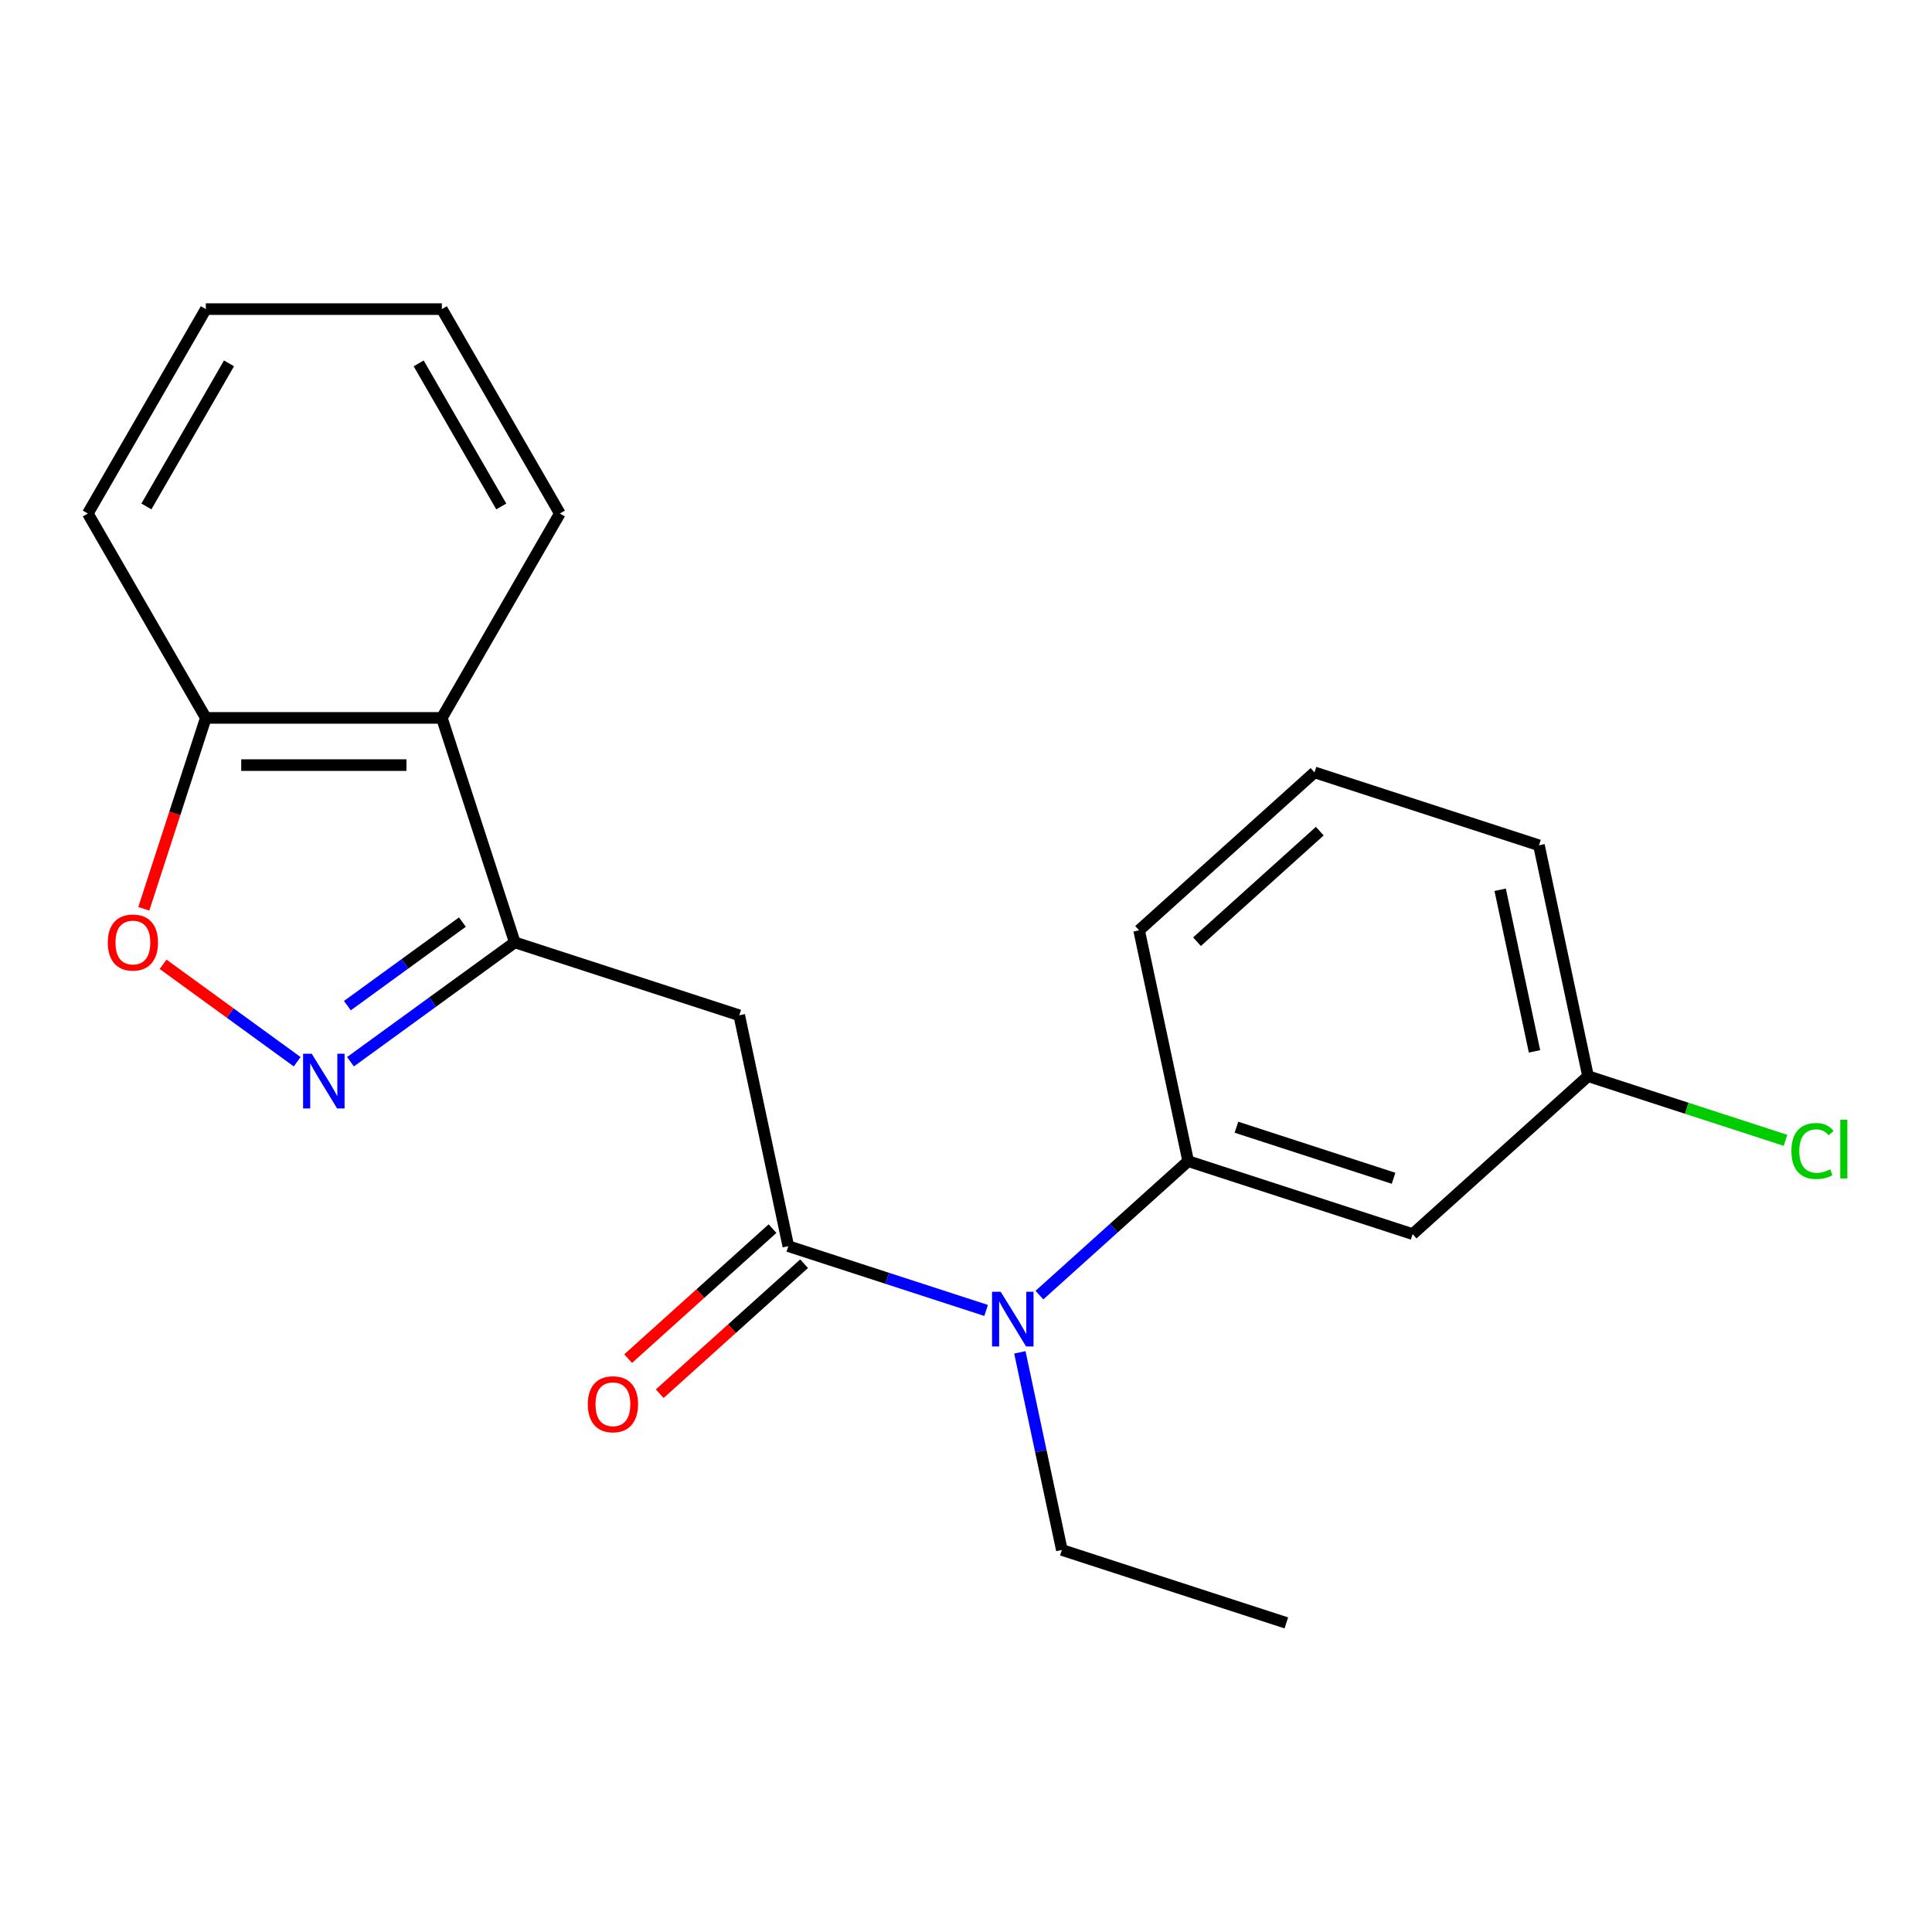 <?xml version='1.0' encoding='iso-8859-1'?>
<svg version='1.1' baseProfile='full'
              xmlns='http://www.w3.org/2000/svg'
                      xmlns:rdkit='http://www.rdkit.org/xml'
                      xmlns:xlink='http://www.w3.org/1999/xlink'
                  xml:space='preserve'
width='1000px' height='1000px' viewBox='0 0 1000 1000'>
<!-- END OF HEADER -->
<rect style='opacity:1.0;fill:#FFFFFF;stroke:none' width='1000' height='1000' x='0' y='0'> </rect>
<path class='bond-0' d='M 266.449,487.769 L 223.93,518.661' style='fill:none;fill-rule:evenodd;stroke:#000000;stroke-width:6px;stroke-linecap:butt;stroke-linejoin:miter;stroke-opacity:1' />
<path class='bond-0' d='M 223.93,518.661 L 181.411,549.553' style='fill:none;fill-rule:evenodd;stroke:#0000FF;stroke-width:6px;stroke-linecap:butt;stroke-linejoin:miter;stroke-opacity:1' />
<path class='bond-0' d='M 239.332,477.27 L 209.569,498.895' style='fill:none;fill-rule:evenodd;stroke:#000000;stroke-width:6px;stroke-linecap:butt;stroke-linejoin:miter;stroke-opacity:1' />
<path class='bond-0' d='M 209.569,498.895 L 179.806,520.519' style='fill:none;fill-rule:evenodd;stroke:#0000FF;stroke-width:6px;stroke-linecap:butt;stroke-linejoin:miter;stroke-opacity:1' />
<path class='bond-2' d='M 266.449,487.769 L 382.632,525.519' style='fill:none;fill-rule:evenodd;stroke:#000000;stroke-width:6px;stroke-linecap:butt;stroke-linejoin:miter;stroke-opacity:1' />
<path class='bond-5' d='M 266.449,487.769 L 228.698,371.586' style='fill:none;fill-rule:evenodd;stroke:#000000;stroke-width:6px;stroke-linecap:butt;stroke-linejoin:miter;stroke-opacity:1' />
<path class='bond-3' d='M 153.823,549.553 L 119.118,524.338' style='fill:none;fill-rule:evenodd;stroke:#0000FF;stroke-width:6px;stroke-linecap:butt;stroke-linejoin:miter;stroke-opacity:1' />
<path class='bond-3' d='M 119.118,524.338 L 84.413,499.123' style='fill:none;fill-rule:evenodd;stroke:#FF0000;stroke-width:6px;stroke-linecap:butt;stroke-linejoin:miter;stroke-opacity:1' />
<path class='bond-1' d='M 408.031,645.012 L 382.632,525.519' style='fill:none;fill-rule:evenodd;stroke:#000000;stroke-width:6px;stroke-linecap:butt;stroke-linejoin:miter;stroke-opacity:1' />
<path class='bond-4' d='M 408.031,645.012 L 459.226,661.647' style='fill:none;fill-rule:evenodd;stroke:#000000;stroke-width:6px;stroke-linecap:butt;stroke-linejoin:miter;stroke-opacity:1' />
<path class='bond-4' d='M 459.226,661.647 L 510.421,678.281' style='fill:none;fill-rule:evenodd;stroke:#0000FF;stroke-width:6px;stroke-linecap:butt;stroke-linejoin:miter;stroke-opacity:1' />
<path class='bond-9' d='M 399.857,635.934 L 362.492,669.578' style='fill:none;fill-rule:evenodd;stroke:#000000;stroke-width:6px;stroke-linecap:butt;stroke-linejoin:miter;stroke-opacity:1' />
<path class='bond-9' d='M 362.492,669.578 L 325.127,703.222' style='fill:none;fill-rule:evenodd;stroke:#FF0000;stroke-width:6px;stroke-linecap:butt;stroke-linejoin:miter;stroke-opacity:1' />
<path class='bond-9' d='M 416.206,654.091 L 378.84,687.735' style='fill:none;fill-rule:evenodd;stroke:#000000;stroke-width:6px;stroke-linecap:butt;stroke-linejoin:miter;stroke-opacity:1' />
<path class='bond-9' d='M 378.84,687.735 L 341.475,721.378' style='fill:none;fill-rule:evenodd;stroke:#FF0000;stroke-width:6px;stroke-linecap:butt;stroke-linejoin:miter;stroke-opacity:1' />
<path class='bond-21' d='M 74.431,470.395 L 90.483,420.99' style='fill:none;fill-rule:evenodd;stroke:#FF0000;stroke-width:6px;stroke-linecap:butt;stroke-linejoin:miter;stroke-opacity:1' />
<path class='bond-21' d='M 90.483,420.99 L 106.536,371.586' style='fill:none;fill-rule:evenodd;stroke:#000000;stroke-width:6px;stroke-linecap:butt;stroke-linejoin:miter;stroke-opacity:1' />
<path class='bond-6' d='M 538.009,670.343 L 576.504,635.681' style='fill:none;fill-rule:evenodd;stroke:#0000FF;stroke-width:6px;stroke-linecap:butt;stroke-linejoin:miter;stroke-opacity:1' />
<path class='bond-6' d='M 576.504,635.681 L 614.999,601.02' style='fill:none;fill-rule:evenodd;stroke:#000000;stroke-width:6px;stroke-linecap:butt;stroke-linejoin:miter;stroke-opacity:1' />
<path class='bond-13' d='M 527.874,699.977 L 538.744,751.116' style='fill:none;fill-rule:evenodd;stroke:#0000FF;stroke-width:6px;stroke-linecap:butt;stroke-linejoin:miter;stroke-opacity:1' />
<path class='bond-13' d='M 538.744,751.116 L 549.614,802.256' style='fill:none;fill-rule:evenodd;stroke:#000000;stroke-width:6px;stroke-linecap:butt;stroke-linejoin:miter;stroke-opacity:1' />
<path class='bond-7' d='M 228.698,371.586 L 106.536,371.586' style='fill:none;fill-rule:evenodd;stroke:#000000;stroke-width:6px;stroke-linecap:butt;stroke-linejoin:miter;stroke-opacity:1' />
<path class='bond-7' d='M 210.374,396.018 L 124.86,396.018' style='fill:none;fill-rule:evenodd;stroke:#000000;stroke-width:6px;stroke-linecap:butt;stroke-linejoin:miter;stroke-opacity:1' />
<path class='bond-14' d='M 228.698,371.586 L 289.78,265.79' style='fill:none;fill-rule:evenodd;stroke:#000000;stroke-width:6px;stroke-linecap:butt;stroke-linejoin:miter;stroke-opacity:1' />
<path class='bond-8' d='M 614.999,601.02 L 731.183,638.77' style='fill:none;fill-rule:evenodd;stroke:#000000;stroke-width:6px;stroke-linecap:butt;stroke-linejoin:miter;stroke-opacity:1' />
<path class='bond-8' d='M 639.977,583.446 L 721.305,609.871' style='fill:none;fill-rule:evenodd;stroke:#000000;stroke-width:6px;stroke-linecap:butt;stroke-linejoin:miter;stroke-opacity:1' />
<path class='bond-12' d='M 614.999,601.02 L 589.6,481.527' style='fill:none;fill-rule:evenodd;stroke:#000000;stroke-width:6px;stroke-linecap:butt;stroke-linejoin:miter;stroke-opacity:1' />
<path class='bond-16' d='M 106.536,371.586 L 45.455,265.79' style='fill:none;fill-rule:evenodd;stroke:#000000;stroke-width:6px;stroke-linecap:butt;stroke-linejoin:miter;stroke-opacity:1' />
<path class='bond-10' d='M 731.183,638.77 L 821.967,557.028' style='fill:none;fill-rule:evenodd;stroke:#000000;stroke-width:6px;stroke-linecap:butt;stroke-linejoin:miter;stroke-opacity:1' />
<path class='bond-11' d='M 821.967,557.028 L 873.072,573.633' style='fill:none;fill-rule:evenodd;stroke:#000000;stroke-width:6px;stroke-linecap:butt;stroke-linejoin:miter;stroke-opacity:1' />
<path class='bond-11' d='M 873.072,573.633 L 924.177,590.238' style='fill:none;fill-rule:evenodd;stroke:#00CC00;stroke-width:6px;stroke-linecap:butt;stroke-linejoin:miter;stroke-opacity:1' />
<path class='bond-23' d='M 821.967,557.028 L 796.568,437.535' style='fill:none;fill-rule:evenodd;stroke:#000000;stroke-width:6px;stroke-linecap:butt;stroke-linejoin:miter;stroke-opacity:1' />
<path class='bond-23' d='M 794.259,544.184 L 776.479,460.538' style='fill:none;fill-rule:evenodd;stroke:#000000;stroke-width:6px;stroke-linecap:butt;stroke-linejoin:miter;stroke-opacity:1' />
<path class='bond-15' d='M 589.6,481.527 L 680.385,399.784' style='fill:none;fill-rule:evenodd;stroke:#000000;stroke-width:6px;stroke-linecap:butt;stroke-linejoin:miter;stroke-opacity:1' />
<path class='bond-15' d='M 619.566,487.423 L 683.116,430.203' style='fill:none;fill-rule:evenodd;stroke:#000000;stroke-width:6px;stroke-linecap:butt;stroke-linejoin:miter;stroke-opacity:1' />
<path class='bond-18' d='M 549.614,802.256 L 665.797,840.006' style='fill:none;fill-rule:evenodd;stroke:#000000;stroke-width:6px;stroke-linecap:butt;stroke-linejoin:miter;stroke-opacity:1' />
<path class='bond-19' d='M 289.78,265.79 L 228.698,159.994' style='fill:none;fill-rule:evenodd;stroke:#000000;stroke-width:6px;stroke-linecap:butt;stroke-linejoin:miter;stroke-opacity:1' />
<path class='bond-19' d='M 259.458,262.137 L 216.701,188.08' style='fill:none;fill-rule:evenodd;stroke:#000000;stroke-width:6px;stroke-linecap:butt;stroke-linejoin:miter;stroke-opacity:1' />
<path class='bond-17' d='M 680.385,399.784 L 796.568,437.535' style='fill:none;fill-rule:evenodd;stroke:#000000;stroke-width:6px;stroke-linecap:butt;stroke-linejoin:miter;stroke-opacity:1' />
<path class='bond-22' d='M 45.455,265.79 L 106.536,159.994' style='fill:none;fill-rule:evenodd;stroke:#000000;stroke-width:6px;stroke-linecap:butt;stroke-linejoin:miter;stroke-opacity:1' />
<path class='bond-22' d='M 75.776,262.137 L 118.533,188.08' style='fill:none;fill-rule:evenodd;stroke:#000000;stroke-width:6px;stroke-linecap:butt;stroke-linejoin:miter;stroke-opacity:1' />
<path class='bond-20' d='M 228.698,159.994 L 106.536,159.994' style='fill:none;fill-rule:evenodd;stroke:#000000;stroke-width:6px;stroke-linecap:butt;stroke-linejoin:miter;stroke-opacity:1' />
<path  class='atom-1' d='M 161.357 545.415
L 170.637 560.415
Q 171.557 561.895, 173.037 564.575
Q 174.517 567.255, 174.597 567.415
L 174.597 545.415
L 178.357 545.415
L 178.357 573.735
L 174.477 573.735
L 164.517 557.335
Q 163.357 555.415, 162.117 553.215
Q 160.917 551.015, 160.557 550.335
L 160.557 573.735
L 156.877 573.735
L 156.877 545.415
L 161.357 545.415
' fill='#0000FF'/>
<path  class='atom-4' d='M 55.785 487.849
Q 55.785 481.049, 59.145 477.249
Q 62.505 473.449, 68.785 473.449
Q 75.066 473.449, 78.425 477.249
Q 81.785 481.049, 81.785 487.849
Q 81.785 494.729, 78.385 498.649
Q 74.986 502.529, 68.785 502.529
Q 62.545 502.529, 59.145 498.649
Q 55.785 494.769, 55.785 487.849
M 68.785 499.329
Q 73.106 499.329, 75.425 496.449
Q 77.785 493.529, 77.785 487.849
Q 77.785 482.289, 75.425 479.489
Q 73.106 476.649, 68.785 476.649
Q 64.466 476.649, 62.105 479.449
Q 59.785 482.249, 59.785 487.849
Q 59.785 493.569, 62.105 496.449
Q 64.466 499.329, 68.785 499.329
' fill='#FF0000'/>
<path  class='atom-5' d='M 517.955 668.603
L 527.235 683.603
Q 528.155 685.083, 529.635 687.763
Q 531.115 690.443, 531.195 690.603
L 531.195 668.603
L 534.955 668.603
L 534.955 696.923
L 531.075 696.923
L 521.115 680.523
Q 519.955 678.603, 518.715 676.403
Q 517.515 674.203, 517.155 673.523
L 517.155 696.923
L 513.475 696.923
L 513.475 668.603
L 517.955 668.603
' fill='#0000FF'/>
<path  class='atom-10' d='M 304.247 726.835
Q 304.247 720.035, 307.607 716.235
Q 310.967 712.435, 317.247 712.435
Q 323.527 712.435, 326.887 716.235
Q 330.247 720.035, 330.247 726.835
Q 330.247 733.715, 326.847 737.635
Q 323.447 741.515, 317.247 741.515
Q 311.007 741.515, 307.607 737.635
Q 304.247 733.755, 304.247 726.835
M 317.247 738.315
Q 321.567 738.315, 323.887 735.435
Q 326.247 732.515, 326.247 726.835
Q 326.247 721.275, 323.887 718.475
Q 321.567 715.635, 317.247 715.635
Q 312.927 715.635, 310.567 718.435
Q 308.247 721.235, 308.247 726.835
Q 308.247 732.555, 310.567 735.435
Q 312.927 738.315, 317.247 738.315
' fill='#FF0000'/>
<path  class='atom-12' d='M 927.231 595.758
Q 927.231 588.718, 930.511 585.038
Q 933.831 581.318, 940.111 581.318
Q 945.951 581.318, 949.071 585.438
L 946.431 587.598
Q 944.151 584.598, 940.111 584.598
Q 935.831 584.598, 933.551 587.478
Q 931.311 590.318, 931.311 595.758
Q 931.311 601.358, 933.631 604.238
Q 935.991 607.118, 940.551 607.118
Q 943.671 607.118, 947.311 605.238
L 948.431 608.238
Q 946.951 609.198, 944.711 609.758
Q 942.471 610.318, 939.991 610.318
Q 933.831 610.318, 930.511 606.558
Q 927.231 602.798, 927.231 595.758
' fill='#00CC00'/>
<path  class='atom-12' d='M 952.511 579.598
L 956.191 579.598
L 956.191 609.958
L 952.511 609.958
L 952.511 579.598
' fill='#00CC00'/>
</svg>
